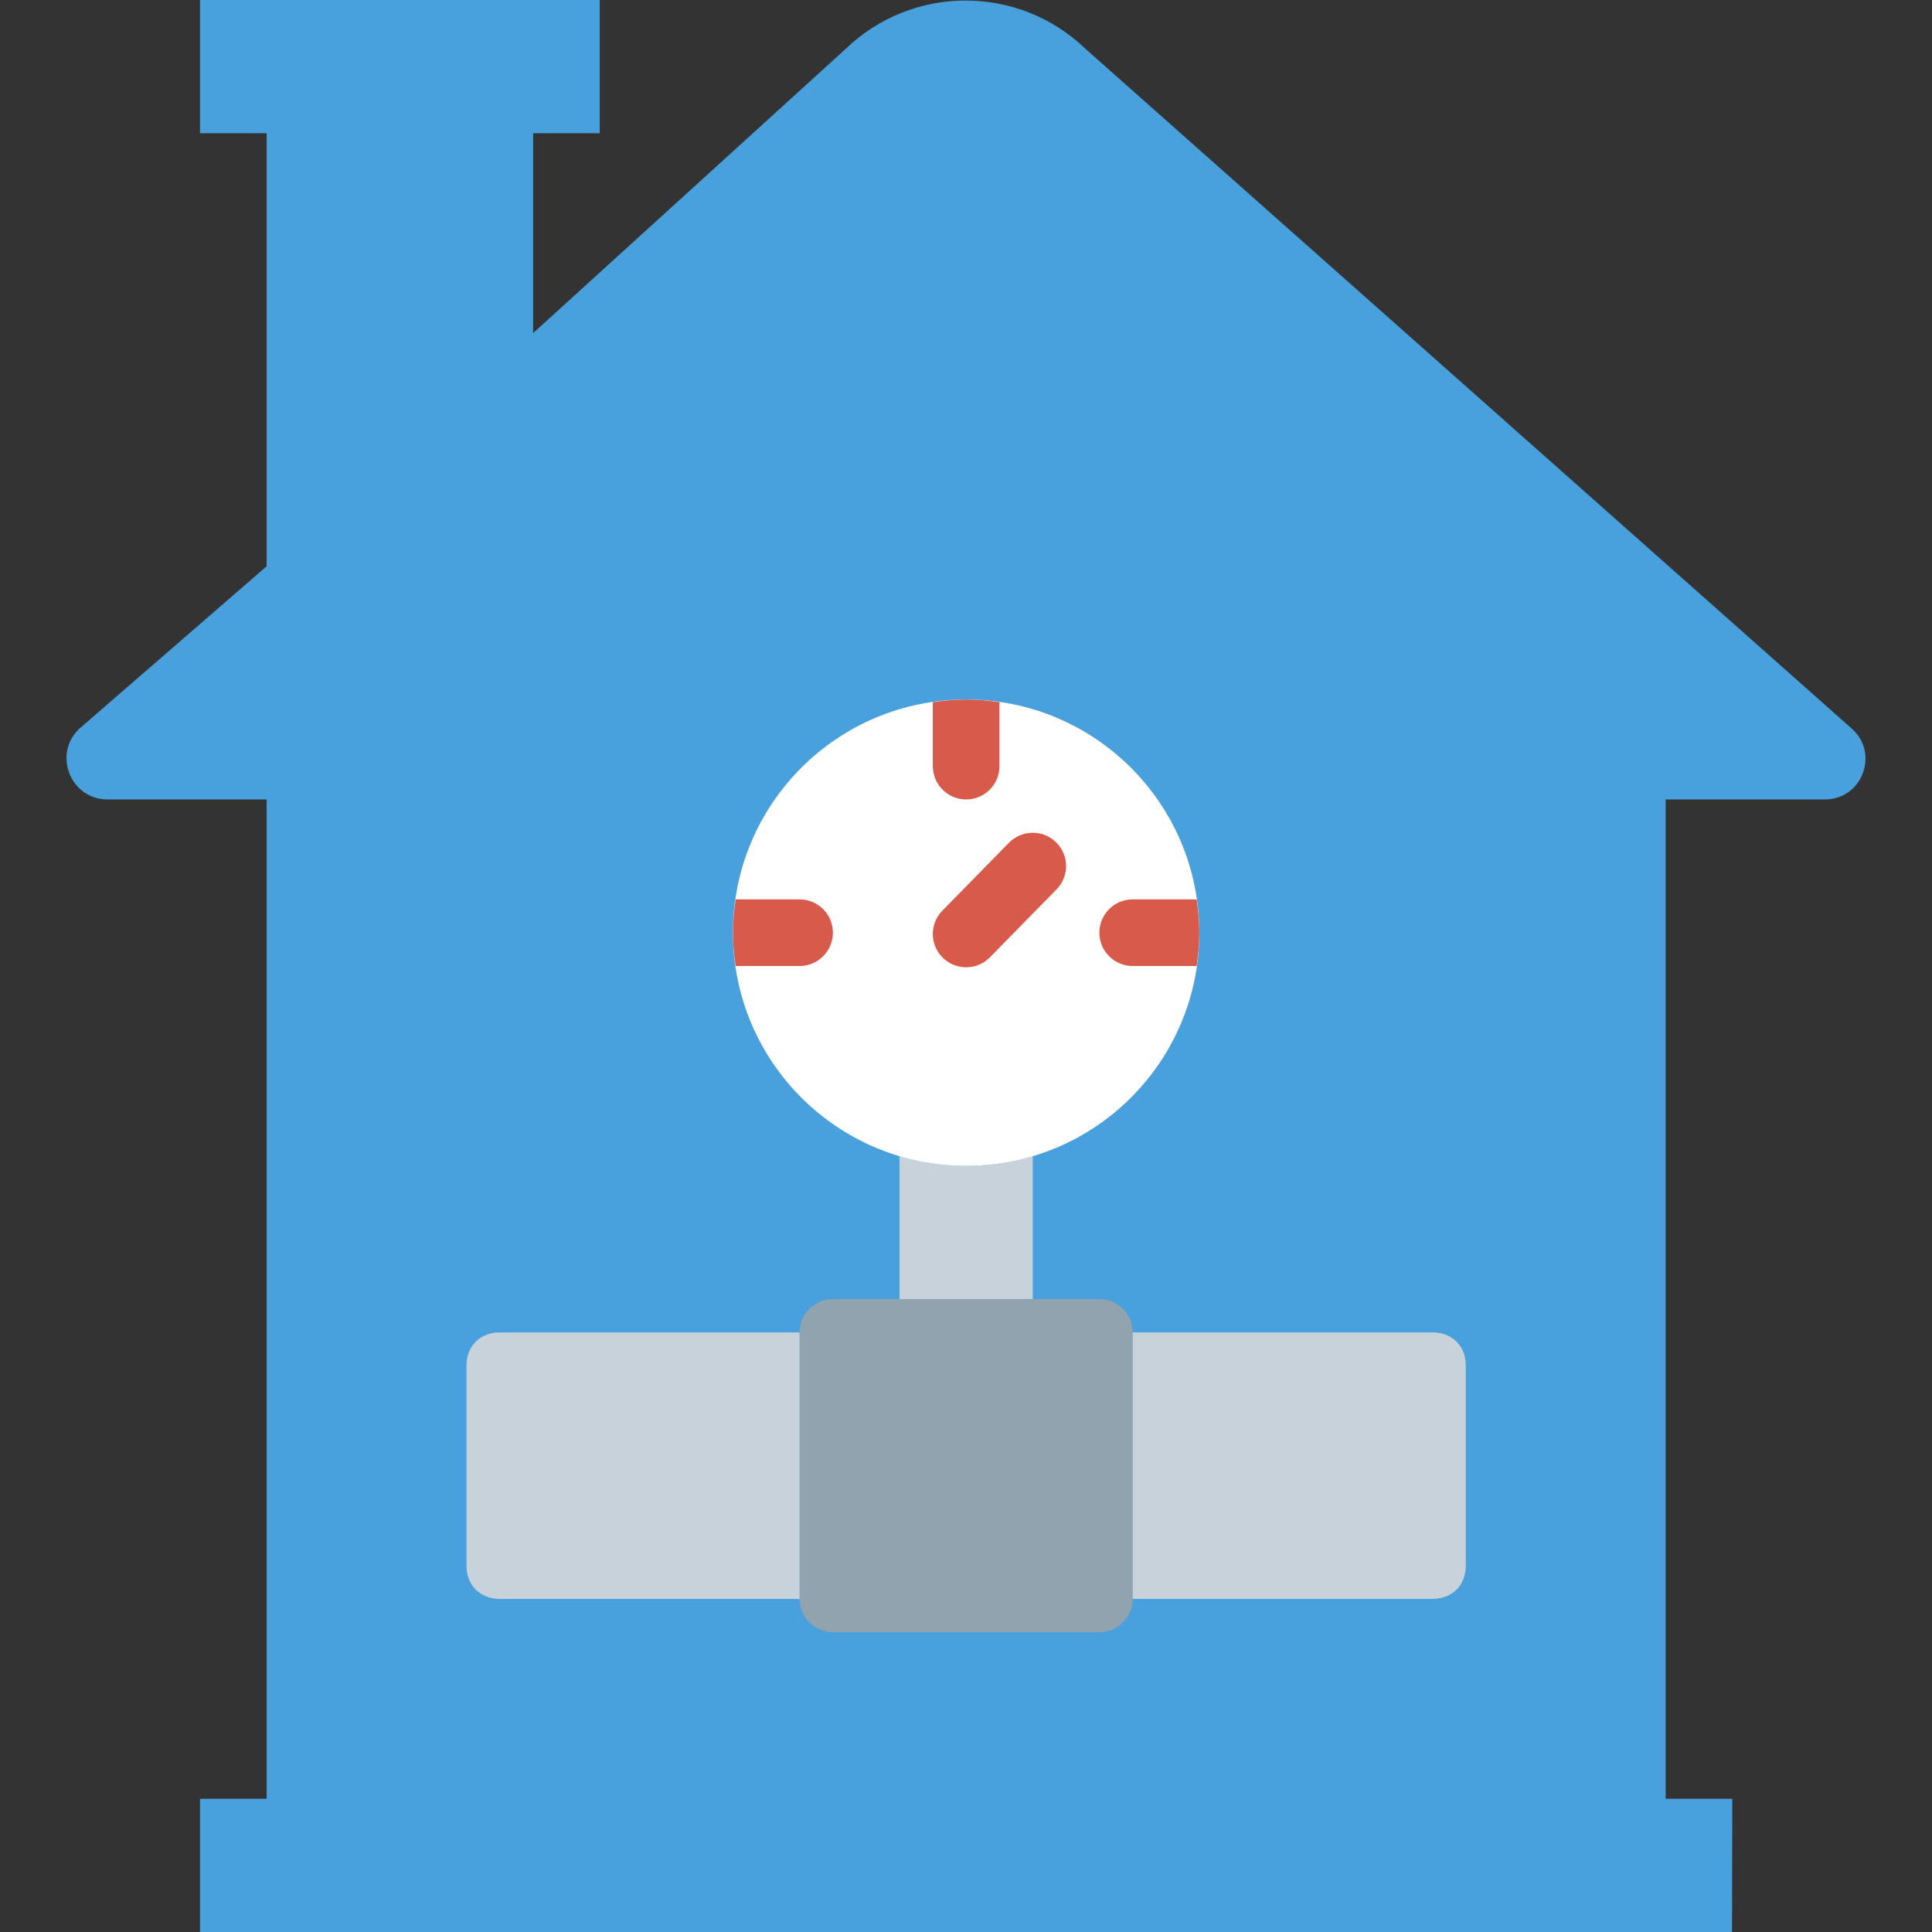 <?xml version="1.0" encoding="iso-8859-1"?>
<!-- Uploaded to: SVG Repo, www.svgrepo.com, Generator: SVG Repo Mixer Tools -->
<svg height="800px" width="800px" version="1.1" id="Layer_1" xmlns="http://www.w3.org/2000/svg" xmlns:xlink="http://www.w3.org/1999/xlink" 
	 viewBox="0 0 512 512" xml:space="preserve">
<rect x="0" y="0" width="512" height="512" fill="#333333" stroke="none"/>
<g transform="translate(-1)">
	<path style="fill:#48A0DC;" d="M142.279,88.276V35.31h17.655V0H54.003v35.31h17.655v114.759l-49.364,42.805
		c-7.477,6.63-2.781,18.988,7.212,18.988h42.152V476.69H54.003V512h405.998l0.071-35.31h-17.655V211.862h42.214
		c9.869,0,14.504-12.209,7.124-18.759L288.684,12.959c-17.752-17.09-45.833-17.09-63.576,0L142.279,88.276z"/>
	<path style="fill:#C8D2DA;" d="M257.037,308.966c-6.135,0-12.058-0.927-17.655-2.595v55.561h35.31V306.37
		C269.096,308.039,263.172,308.966,257.037,308.966"/>
	<path style="fill:#FFFFFF;" d="M318.83,247.172c0-34.127-27.666-61.793-61.793-61.793s-61.793,27.666-61.793,61.793
		s27.666,61.793,61.793,61.793S318.83,281.3,318.83,247.172"/>
	<path style="fill:#90A3AF;" d="M292.347,432.552h-70.621c-4.873,0-8.828-3.955-8.828-8.828v-70.621
		c0-4.873,3.955-8.828,8.828-8.828h70.621c4.873,0,8.828,3.955,8.828,8.828v70.621C301.175,428.597,297.22,432.552,292.347,432.552"
		/>
	<g>
		<path style="fill:#C8D2DA;" d="M212.899,353.103h-79.448c-4.873,0-8.828,3.257-8.828,8.828v52.966c0,5.57,3.955,8.828,8.828,8.828
			h79.448V353.103z"/>
		<path style="fill:#C8D2DA;" d="M301.175,423.724h79.448c4.873,0,8.828-3.257,8.828-8.828v-52.966c0-5.57-3.955-8.828-8.828-8.828
			h-79.448V423.724z"/>
	</g>
	<g>
		<path style="fill:#D75A4A;" d="M257.037,256.341c-2.233,0-4.467-0.839-6.179-2.525c-3.487-3.416-3.54-9.004-0.124-12.482
			l17.655-17.999c3.425-3.487,9.013-3.531,12.482-0.115c3.487,3.407,3.54,9.004,0.124,12.482l-17.655,17.991
			C261.61,255.458,259.323,256.341,257.037,256.341"/>
		<path style="fill:#D75A4A;" d="M292.347,247.172c0,4.873,3.946,8.828,8.828,8.828h16.949c0.415-2.887,0.706-5.826,0.706-8.828
			c0-3.001-0.291-5.941-0.706-8.828h-16.949C296.293,238.345,292.347,242.3,292.347,247.172"/>
		<path style="fill:#D75A4A;" d="M257.037,185.379c-3.001,0-5.941,0.291-8.828,0.706v16.949c0,4.873,3.946,8.828,8.828,8.828
			c4.882,0,8.828-3.955,8.828-8.828v-16.949C262.978,185.671,260.039,185.379,257.037,185.379"/>
		<path style="fill:#D75A4A;" d="M212.899,238.345H195.95c-0.415,2.887-0.706,5.826-0.706,8.828c0,3.001,0.291,5.941,0.706,8.828
			h16.949c4.882,0,8.828-3.955,8.828-8.828C221.727,242.3,217.781,238.345,212.899,238.345"/>
	</g>
</g>
</svg>